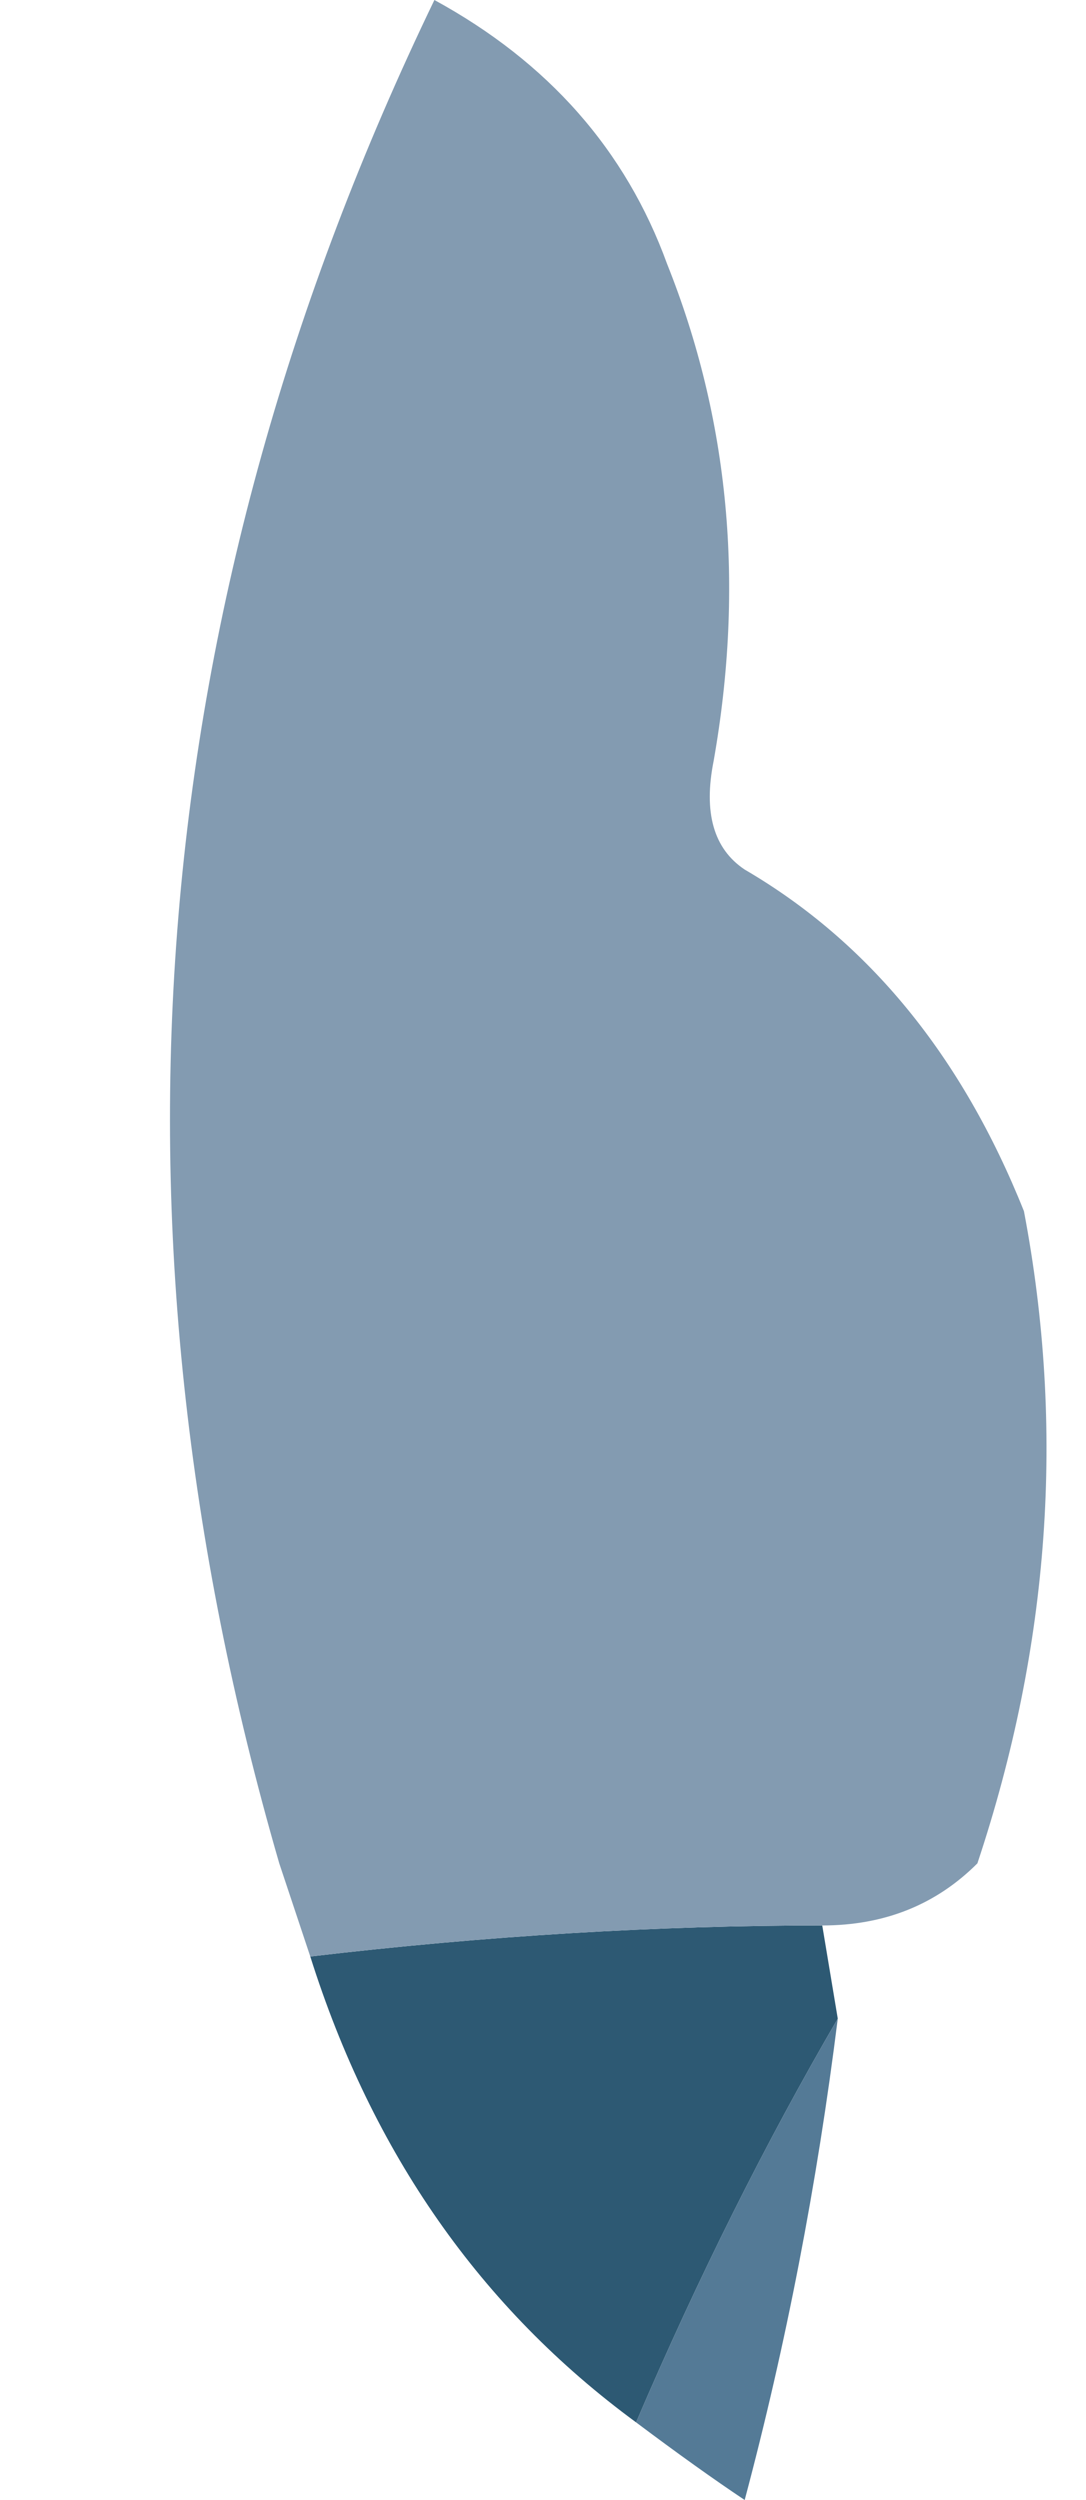 <?xml version="1.0" encoding="UTF-8" standalone="no"?>
<svg xmlns:xlink="http://www.w3.org/1999/xlink" height="8.05px" width="3.5px" xmlns="http://www.w3.org/2000/svg">
  <g transform="matrix(1.0, 0.0, 0.0, 1.0, -20.9, 21.8)">
    <path d="M21.9 -15.5 Q22.75 -15.6 23.55 -15.6 L23.6 -15.3 Q23.25 -14.7 22.95 -14.0 22.2 -14.55 21.9 -15.5" fill="#2d5973" fill-rule="evenodd" stroke="none"/>
    <path d="M21.9 -15.5 Q21.85 -15.65 21.8 -15.8 20.9 -18.9 22.3 -21.8 22.85 -21.5 23.05 -20.95 23.35 -20.2 23.2 -19.35 23.15 -19.1 23.3 -19.0 23.9 -18.65 24.2 -17.9 24.4 -16.85 24.05 -15.8 23.85 -15.6 23.55 -15.6 22.75 -15.6 21.9 -15.5" fill="#839bb1" fill-rule="evenodd" stroke="none"/>
    <path d="M23.6 -15.3 Q23.5 -14.5 23.3 -13.75 23.15 -13.85 22.95 -14.0 23.25 -14.7 23.6 -15.3" fill="#547a96" fill-rule="evenodd" stroke="none"/>
  </g>
</svg>
